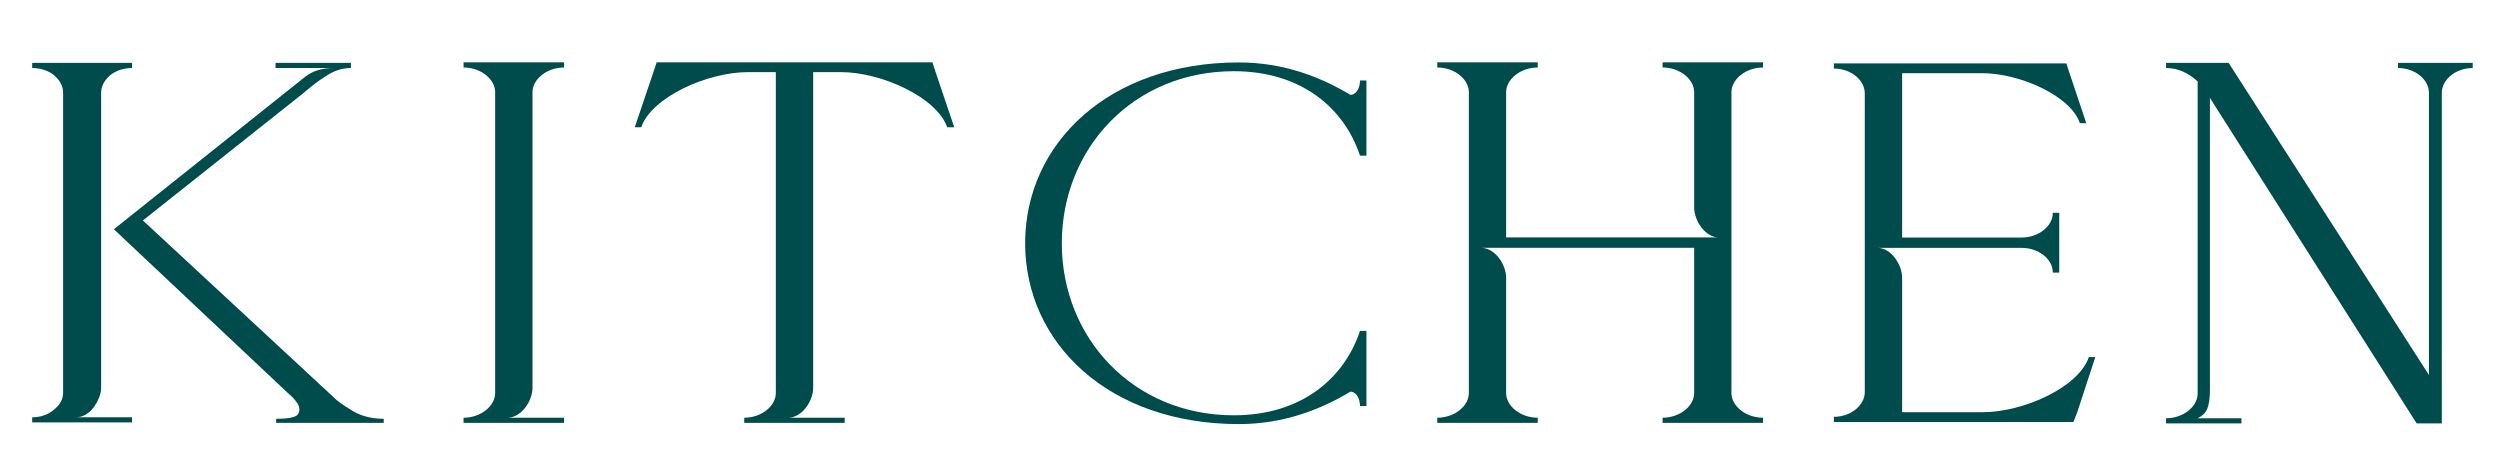 <?xml version="1.0" encoding="UTF-8"?><svg id="ol" xmlns="http://www.w3.org/2000/svg" viewBox="0 0 330 60"><defs><style>.cls-1{fill:#004c4c;}</style></defs><path class="cls-1" d="m12.41,53.72c-.68.88-1.45,1.36-2.38,1.36h7.4v.68H4.25v-.68c1.1,0,2.12-.34,2.89-1.02.77-.61,1.19-1.36,1.19-2.24V12.24c0-.88-.42-1.63-1.19-2.31-.76-.61-1.79-.95-2.89-.95v-.68h13.18v.68c-1.11,0-2.12.34-2.89.95-.76.68-1.19,1.43-1.19,2.31v38.89c0,.88-.34,1.7-.94,2.58Zm31.62-1.29c.59.61,1.36,1.09,2.12,1.56,1.27.88,2.8,1.29,4.5,1.29v.54h-14.2v-.54c1.62,0,2.64-.2,2.89-.61.25-.41.25-.88-.08-1.43-.34-.48-.68-.88-1.11-1.22-1.27-1.16-8.93-8.43-23.12-21.76l25.33-20.19c1.02-.75,2.21-1.09,3.66-1.09h-7.65v-.68h9.95v.68c-1.11,0-2.21.34-3.23,1.02-1.11.68-2.04,1.43-2.98,2.24l-21.25,16.86,25.16,23.32Z"/><path class="cls-1" d="m74.46,8.23v.68c-2.29,0-4.17,1.56-4.17,3.26v39.03c0,1.7-1.45,3.94-3.32,3.94h7.48v.68h-13.26v-.68c2.29,0,4.17-1.56,4.17-3.26V12.17c0-1.7-1.87-3.26-4.17-3.26v-.68h13.26Z"/><path class="cls-1" d="m123.08,8.23l.42,1.29,2.46,7.28h-.93c-1.36-3.94-8.67-7.28-14.03-7.28h-3.66v41.68c0,1.7-1.45,3.94-3.32,3.94h7.48v.68h-13.26v-.68c2.29,0,4.17-1.56,4.17-3.26V9.52h-3.66c-5.44,0-12.75,3.33-14.11,7.28h-.85l2.46-7.28.43-1.29h36.38Z"/><path class="cls-1" d="m178.25,12.52c.76,0,1.27-.88,1.27-1.9h.85v9.93h-.85c-2.04-6.19-7.65-11.15-16.66-11.15-13.26,0-22.7,10.2-22.7,22.71s9.44,22.71,22.7,22.71c9.01,0,14.62-4.96,16.66-11.15h.85v9.93h-.85c0-1.02-.51-1.9-1.27-1.9-3.83,2.31-8.76,4.28-14.71,4.28-17.17,0-28.22-10.68-28.22-23.87s11.05-23.87,28.22-23.87c5.95,0,10.88,1.97,14.71,4.28Z"/><path class="cls-1" d="m198.81,8.23h4.17v.68c-2.29,0-4.17,1.56-4.17,3.26v19.17h28.05c-1.79,0-3.23-2.24-3.23-3.94v-15.23c0-1.7-1.87-3.26-4.17-3.26v-.68h13.26v.68c-2.29,0-4.17,1.56-4.17,3.26v39.71c0,1.7,1.87,3.26,4.17,3.26v.68h-13.26v-.68c2.3,0,4.17-1.56,4.17-3.26v-19.17h-28.14c1.87,0,3.32,2.24,3.32,3.94v15.23c0,1.7,1.87,3.26,4.17,3.26v.68h-13.26v-.68c2.29,0,4.17-1.56,4.17-3.26V12.17c0-1.7-1.87-3.26-4.17-3.26v-.68h9.1Z"/><path class="cls-1" d="m272.76,8.37l.42,1.29,2.21,6.6h-.85c-1.19-3.6-7.91-6.6-12.92-6.6h-10.54v21.69h15.81c2.12,0,4.08-1.43,4.08-3.26h.85v7.89h-.85c0-1.84-1.96-3.26-4.08-3.26h-19.04c1.79,0,3.23,2.24,3.23,3.94v17.75h10.62c5.36,0,12.67-3.26,14.03-7.28h.85l-2.38,7.28-.51,1.29h-31.62v-.68c2.29,0,4.08-1.56,4.08-3.26V12.31c0-1.7-1.79-3.26-4.08-3.26v-.68h30.69Z"/><path class="cls-1" d="m294.18,8.3l26.44,41.2V12.24c0-1.7-1.79-3.26-4.08-3.26v-.68h9.86v.68c-2.29,0-4.08,1.56-4.08,3.26v43.65h-3.32l-27.29-42.97v38.48c0,2.52-.51,3.26-1.62,3.81h5.78v.68h-9.95v-.68c2.29,0,4.17-1.56,4.17-3.26V10.75c-1.19-1.09-2.55-1.77-4.17-1.77v-.68h8.25Z"/></svg>
